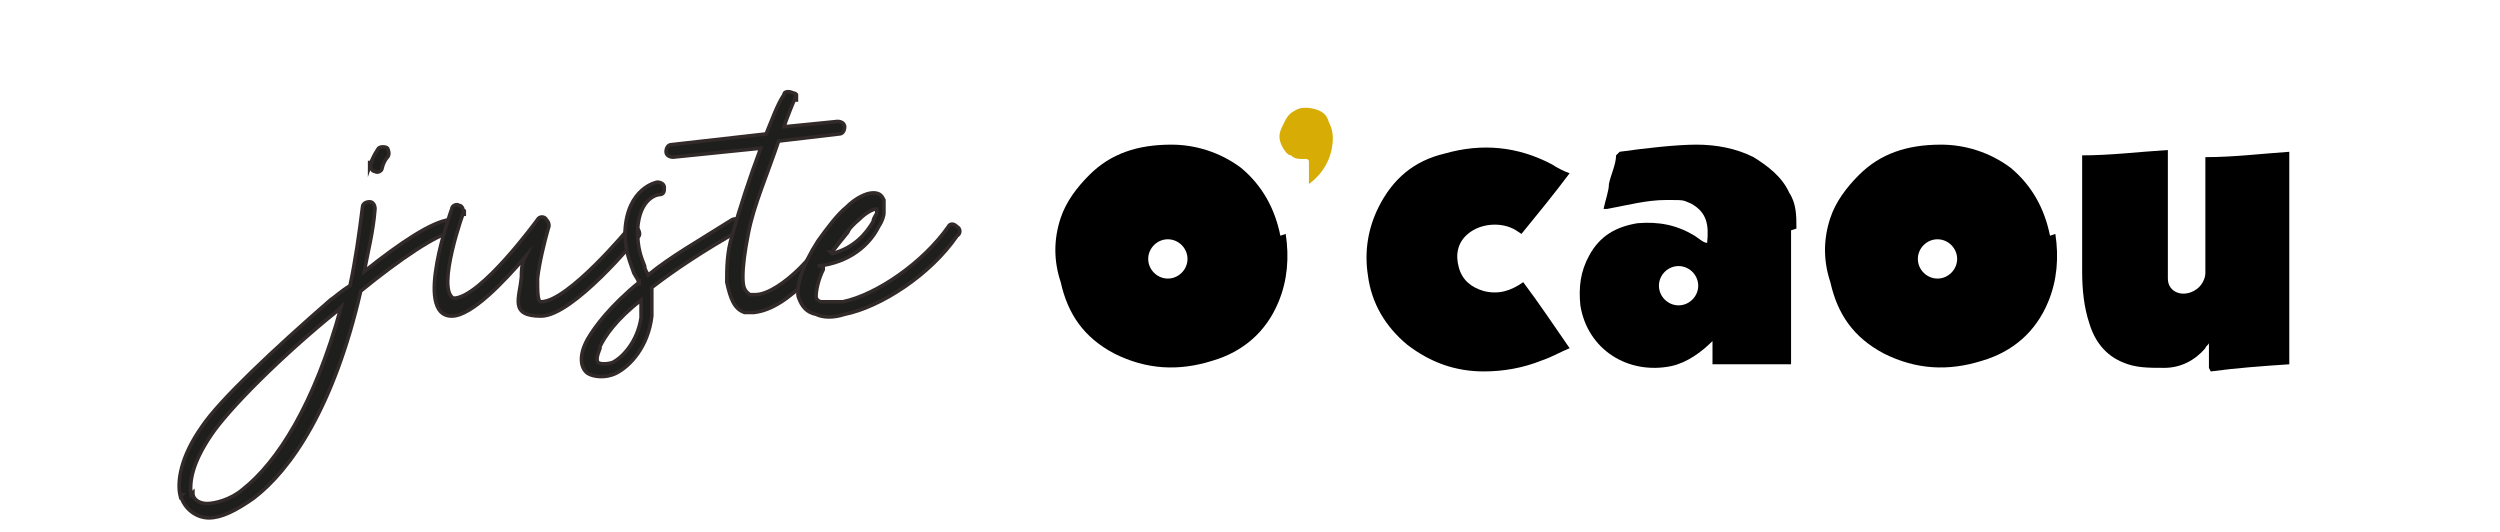 <?xml version="1.0" encoding="UTF-8"?>
<svg id="Calque_1" xmlns="http://www.w3.org/2000/svg" version="1.1" viewBox="0 0 140 29.8">
  <!-- Generator: Adobe Illustrator 29.0.1, SVG Export Plug-In . SVG Version: 2.1.0 Build 192)  -->
  <defs>
    <style>
      .st0 {
        fill: none;
      }

      .st1 {
        fill: #d7ac05;
      }

      .st2 {
        fill: #1e1e1c;
        stroke: #312a28;
        stroke-miterlimit: 10;
        stroke-width: .2px;
      }
    </style>
  </defs>
  <path d="M123.7,20.6v-1.4c0,.1-.2.2-.2.3-.6.7-1.4,1.1-2.3,1.1s-1.6,0-2.3-.3c-1-.4-1.6-1.2-1.9-2.2-.3-.9-.4-1.9-.4-2.9v-6.5c1.6,0,3.2-.2,4.8-.3v7.2c0,.8.9,1.1,1.6.6.3-.2.5-.6.5-.9v-6.5c1.6,0,3.2-.2,4.7-.3v11.9c-1.5.1-2.9.2-4.4.4"/>
  <path d="M87.9,9.7c-.9,1.2-1.8,2.3-2.7,3.4l-.3-.2c-.8-.5-2-.4-2.7.2-.6.5-.7,1.2-.5,1.9s.7,1.1,1.4,1.3c.8.2,1.5,0,2.2-.5.9,1.2,1.7,2.4,2.6,3.7-.5.2-1,.5-1.6.7-1,.4-2.1.6-3.2.6-1.6,0-3-.5-4.3-1.5-1.2-1-2-2.3-2.2-3.9-.2-1.3,0-2.6.6-3.8.8-1.6,2-2.6,3.7-3,2.1-.6,4.1-.4,6,.6.3.2.7.4,1,.5"/>
  <path d="M114.8,13.2c-.3-1.5-1-2.8-2.2-3.8-1.2-.9-2.6-1.3-3.9-1.3-1.9,0-3.4.5-4.6,1.7-.7.7-1.3,1.5-1.6,2.4-.4,1.2-.4,2.4,0,3.6.4,1.8,1.3,3.1,3,4,1.8.9,3.6,1,5.5.4,1.7-.5,3-1.6,3.7-3.3.5-1.2.6-2.5.4-3.8M108.5,15.6c-.6,0-1.1-.5-1.1-1.1s.5-1.1,1.1-1.1,1.1.5,1.1,1.1-.5,1.1-1.1,1.1"/>
  <path d="M100.6,12.8c0-.7,0-1.4-.4-2-.4-.9-1.2-1.5-2-2-1-.5-2.1-.7-3.2-.7s-2.9.2-4.3.4q0,0-.2.2c0,.5-.3,1.1-.4,1.6,0,.4-.2.9-.3,1.4h.2c1.1-.2,2.2-.5,3.3-.5s.9,0,1.4.2c.9.5,1,1.2.9,2.2-.2,0-.4-.2-.7-.4-1-.6-2-.8-3.2-.7-1.2.2-2.1.7-2.7,1.8-.5.9-.6,1.8-.5,2.8.4,2.5,2.7,3.9,5.1,3.4.9-.2,1.7-.8,2.3-1.4,0,0,0-.1,0-.2h0v1.5h4.4v-7.5M94,17.1c-.6,0-1.1-.5-1.1-1.1s.5-1.1,1.1-1.1,1.1.5,1.1,1.1-.5,1.1-1.1,1.1"/>
  <path d="M71.7,13.2c-.3-1.5-1-2.8-2.2-3.8-1.2-.9-2.6-1.3-3.9-1.3-1.9,0-3.4.5-4.6,1.7-.7.7-1.3,1.5-1.6,2.4-.4,1.2-.4,2.4,0,3.6.4,1.8,1.3,3.1,3,4,1.8.9,3.6,1,5.5.4,1.7-.5,3-1.6,3.7-3.3.5-1.2.6-2.5.4-3.8M65.4,15.6c-.6,0-1.1-.5-1.1-1.1s.5-1.1,1.1-1.1,1.1.5,1.1,1.1-.5,1.1-1.1,1.1"/>
  <path class="st1" d="M73.2,8.9h-.3c-.2,0-.4,0-.6-.2-.2,0-.4-.3-.5-.5-.2-.4-.2-.7,0-1.1s.3-.7.7-.9c.3-.2.7-.2,1.1-.1s.7.3.8.7c.2.4.3.8.2,1.4-.2,1.4-1.3,2.1-1.3,2.1v-1.3h0Z"/>
  <g>
    <path class="st2" d="M10.1,27.8c-.2-.8,0-2.2,1.2-3.9,1-1.5,4.1-4.4,7.2-7.1.3-.2.6-.5,1.1-.8.3-1.4.5-2.8.7-4.4,0-.2.2-.3.4-.3s.3.2.3.4c-.1,1.3-.4,2.4-.6,3.5,2-1.6,3.8-2.8,4.8-2.9.2,0,.4.1.4.3s0,.4-.3.4c-.8.1-2.9,1.5-5.1,3.3-1.5,6.5-3.9,10-6,11.6-1,.7-1.8,1.1-2.5,1.1s-1.4-.5-1.6-1.3h.1ZM10.8,27.6c0,.4.4.6.8.6s1.3-.2,2-.8c1.9-1.5,4-4.7,5.5-10.2l-.2.2c-3.1,2.5-6.1,5.5-7.1,7-1,1.5-1.2,2.5-1.1,3.3h0ZM20.7,9.3c.2-.6.5-1,.5-1,.1-.1.4-.1.5,0,.1.2.1.4,0,.5,0,0-.2.2-.3.6,0,.2-.3.3-.4.2-.2,0-.3-.3-.2-.5h-.1Z"/>
    <path class="st2" d="M26,11.8c0-.1-1.6,4.4-.6,4.9,1.5,0,4.7-4.4,4.7-4.4.1-.2.4-.2.5,0,.1.1.2.3.1.5-.2.7-.5,1.9-.6,2.8,0,.7,0,1.3.2,1.3,1.5,0,4.9-4.1,4.9-4.1.1-.2.4-.2.5,0,.1.1.2.4,0,.5,0,0-3.6,4.4-5.4,4.4s-1.2-1-1.1-2.2c0-.3,0-.7.2-1.1-1.2,1.4-3,3.3-4.1,3.3-2.2,0,0-6,0-6,0-.2.3-.3.4-.2.2,0,.3.3.2.5h.1Z"/>
    <path class="st2" d="M35.8,16c0-.3-.2-.5-.3-.7-.2-.6-.5-1.2-.5-2.3.1-2.5,1.8-2.8,1.8-2.8.2,0,.4.1.4.3s0,.4-.3.4c0,0-1.1.1-1.2,2,0,1,.2,1.5.4,2,0,.2.1.3.2.5,1.2-1,2.8-1.9,4.7-3.1.2-.1.4,0,.5.1.1.2,0,.4-.1.5-2.1,1.2-3.6,2.2-4.9,3.2v1.6c-.2,1.7-1.2,2.8-2,3.2-.6.3-1.3.2-1.6,0-.4-.3-.5-1,0-1.9.4-.7,1.3-1.9,2.9-3.2h0ZM33.6,19.5c-.2.5-.2.7-.1.8s.5.1.8,0c.6-.3,1.4-1.2,1.6-2.5v-1c-1.4,1.1-2,2-2.3,2.6h0Z"/>
    <path class="st2" d="M44.6,5.3c-.2.5-.5,1.2-.7,1.8l3-.3c.2,0,.4.1.4.3s-.1.4-.3.4l-3.4.4c-.6,1.8-1.4,3.6-1.7,5.2-.2,1-.3,1.8-.3,2.4s.1.8.4,1h.3c.7,0,1.7-.7,2.5-1.5.8-.8,1.6-1.9,2.1-2.5.1-.2.3-.2.5,0,.2.1.2.4,0,.6-.5.6-1.3,1.7-2.2,2.6-1,1-2,1.7-3,1.8h-.5c-.6-.2-.8-.8-1-1.7,0-.7,0-1.7.3-2.6.4-1.5,1-3.3,1.6-4.9l-4.9.5c-.2,0-.4-.1-.4-.3s.1-.4.3-.4l5.3-.6c.3-.7.6-1.6,1-2.2,0-.2.3-.2.5-.1.2,0,.2.3.2.5h0v-.4Z"/>
    <path class="st2" d="M46.1,15.1c-.3.6-.4,1.2-.4,1.5h0c0,.2.2.3.3.3h1.2c1.9-.4,4.5-2.2,5.9-4.2.1-.2.3-.2.5,0,.2.1.2.4,0,.5-1.5,2.2-4.3,4-6.3,4.4-.6.2-1.2.2-1.6,0-.5-.1-.8-.4-1-1-.1-.6.2-1.7,1.1-3.1.5-.7,1.1-1.5,1.6-1.9.5-.5,1.1-.8,1.5-.8s.5.2.6.4v.7c0,.2-.1.5-.3.8-.5,1-1.6,2-3.4,2.2h.3ZM46.6,14.2c1.2-.3,1.9-1.1,2.3-1.8,0-.2.2-.4.2-.5v-.2c-.2,0-.6.2-1,.6-.5.4-1.1,1.2-1.5,1.8h-.1Z"/>
  </g>
  <rect class="st0" width="140" height="29.8"/>
</svg>